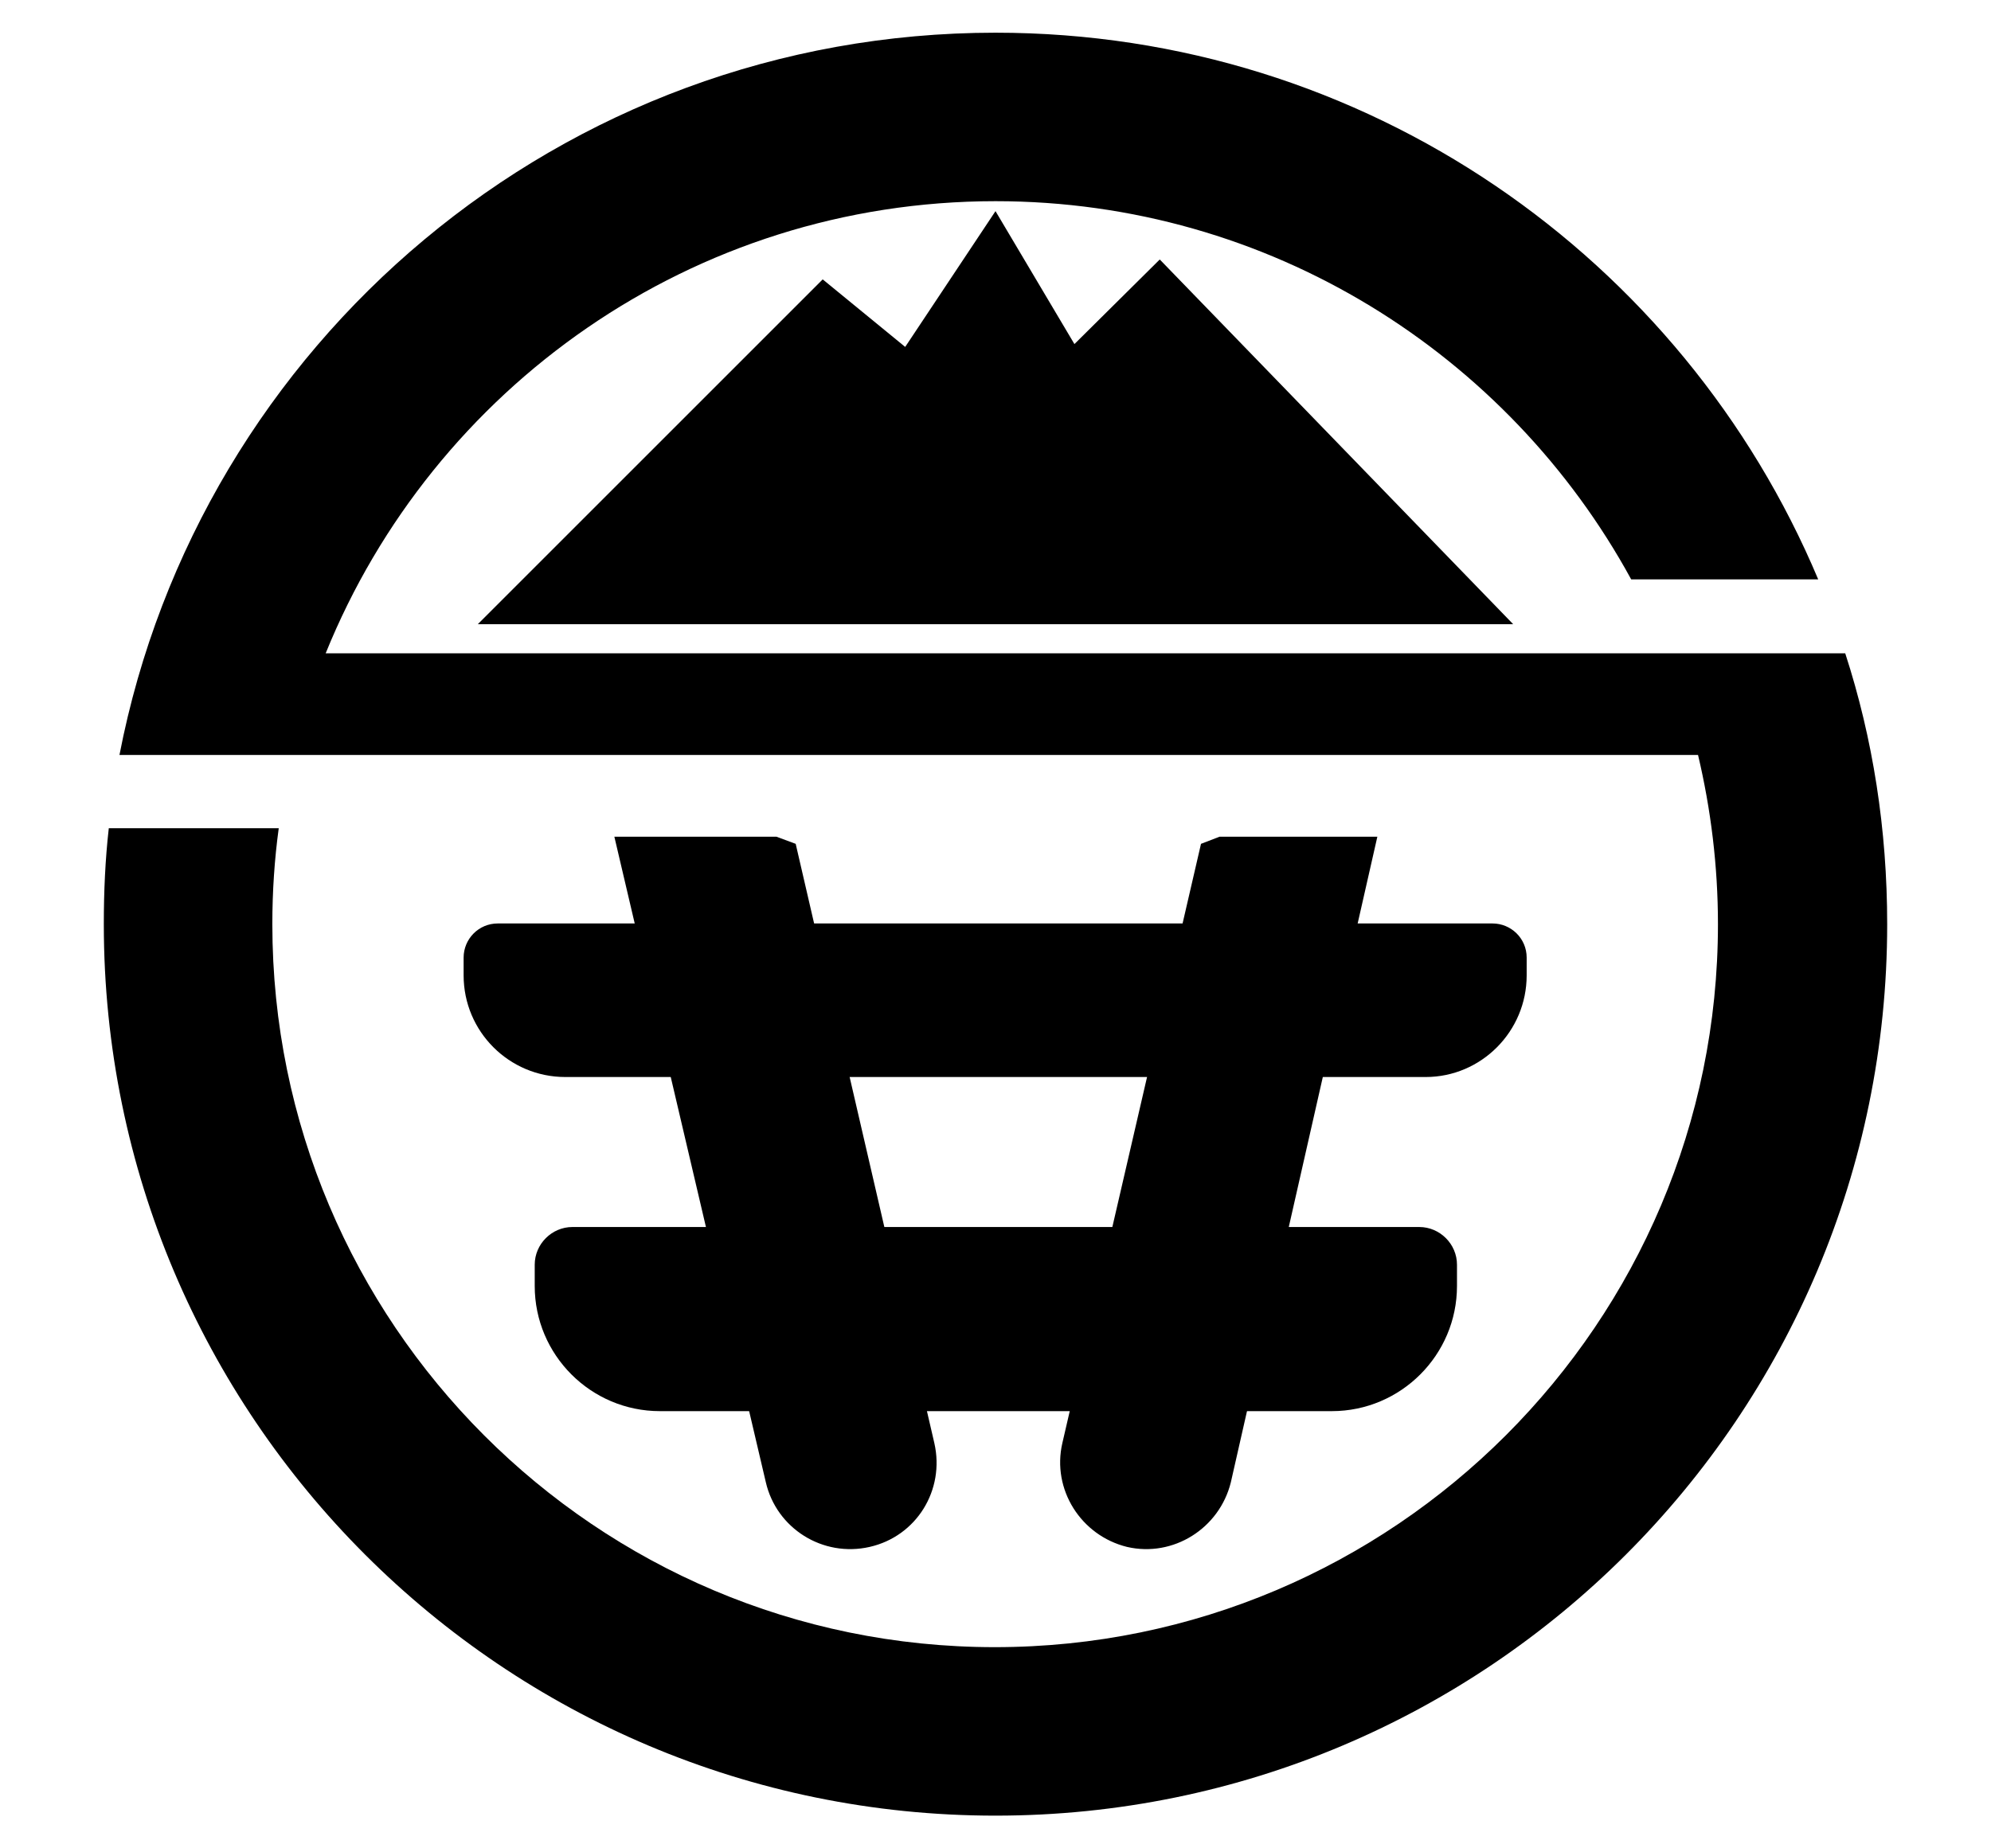<svg xmlns="http://www.w3.org/2000/svg" viewBox="0 0 280 260"><path d="M259.5 91.9H45.8C60.9 54.6 97.4 28.3 140 28.3c38.5 0 72.1 21.5 89.4 53.2h26.3C236.7 36.3 192.1 4.6 140 4.6 78.9 4.6 28 48.3 16.8 106.2h222c1.8 7.6 2.8 15.6 2.8 23.8 0 56.1-45.6 101.7-101.7 101.7S38.3 186.1 38.3 130c0-4.6.3-9.1.9-13.5H15.3c-.5 4.4-.7 8.9-.7 13.5 0 69.3 56.2 125.4 125.4 125.4S265.4 199.3 265.4 130c0-13.3-2-26.1-5.9-38.1z"/><path d="M115.7 39.3L67.2 87.8h145.6l-49.7-51.3-12 11.9L140 29.7l-12.7 19.1zM200.5 151.5h-121c-7.9 0-14.3-6.4-14.3-14.3v-2.5c0-2.6 2.1-4.8 4.8-4.8h139.9c2.6 0 4.8 2.1 4.8 4.8v2.5c0 7.9-6.4 14.3-14.2 14.3zM187.3 198.5H92.8c-9.7 0-17.6-7.9-17.6-17.6v-3c0-2.9 2.4-5.3 5.3-5.3h119.1c2.9 0 5.3 2.4 5.3 5.3v3c0 9.7-7.9 17.6-17.6 17.6z"/><path d="M111.9 118.7l-2.7-1H86.4l21.3 90.8c1.5 6.5 8 10.6 14.6 9.1s10.6-8 9.1-14.6l-19.5-84.3zM171.5 117.7l-2.6 1-19.5 84.3c-1.5 6.5 2.6 13 9.1 14.6 6.5 1.5 13-2.6 14.6-9.1l20.6-90.8h-22.2z"/></svg>